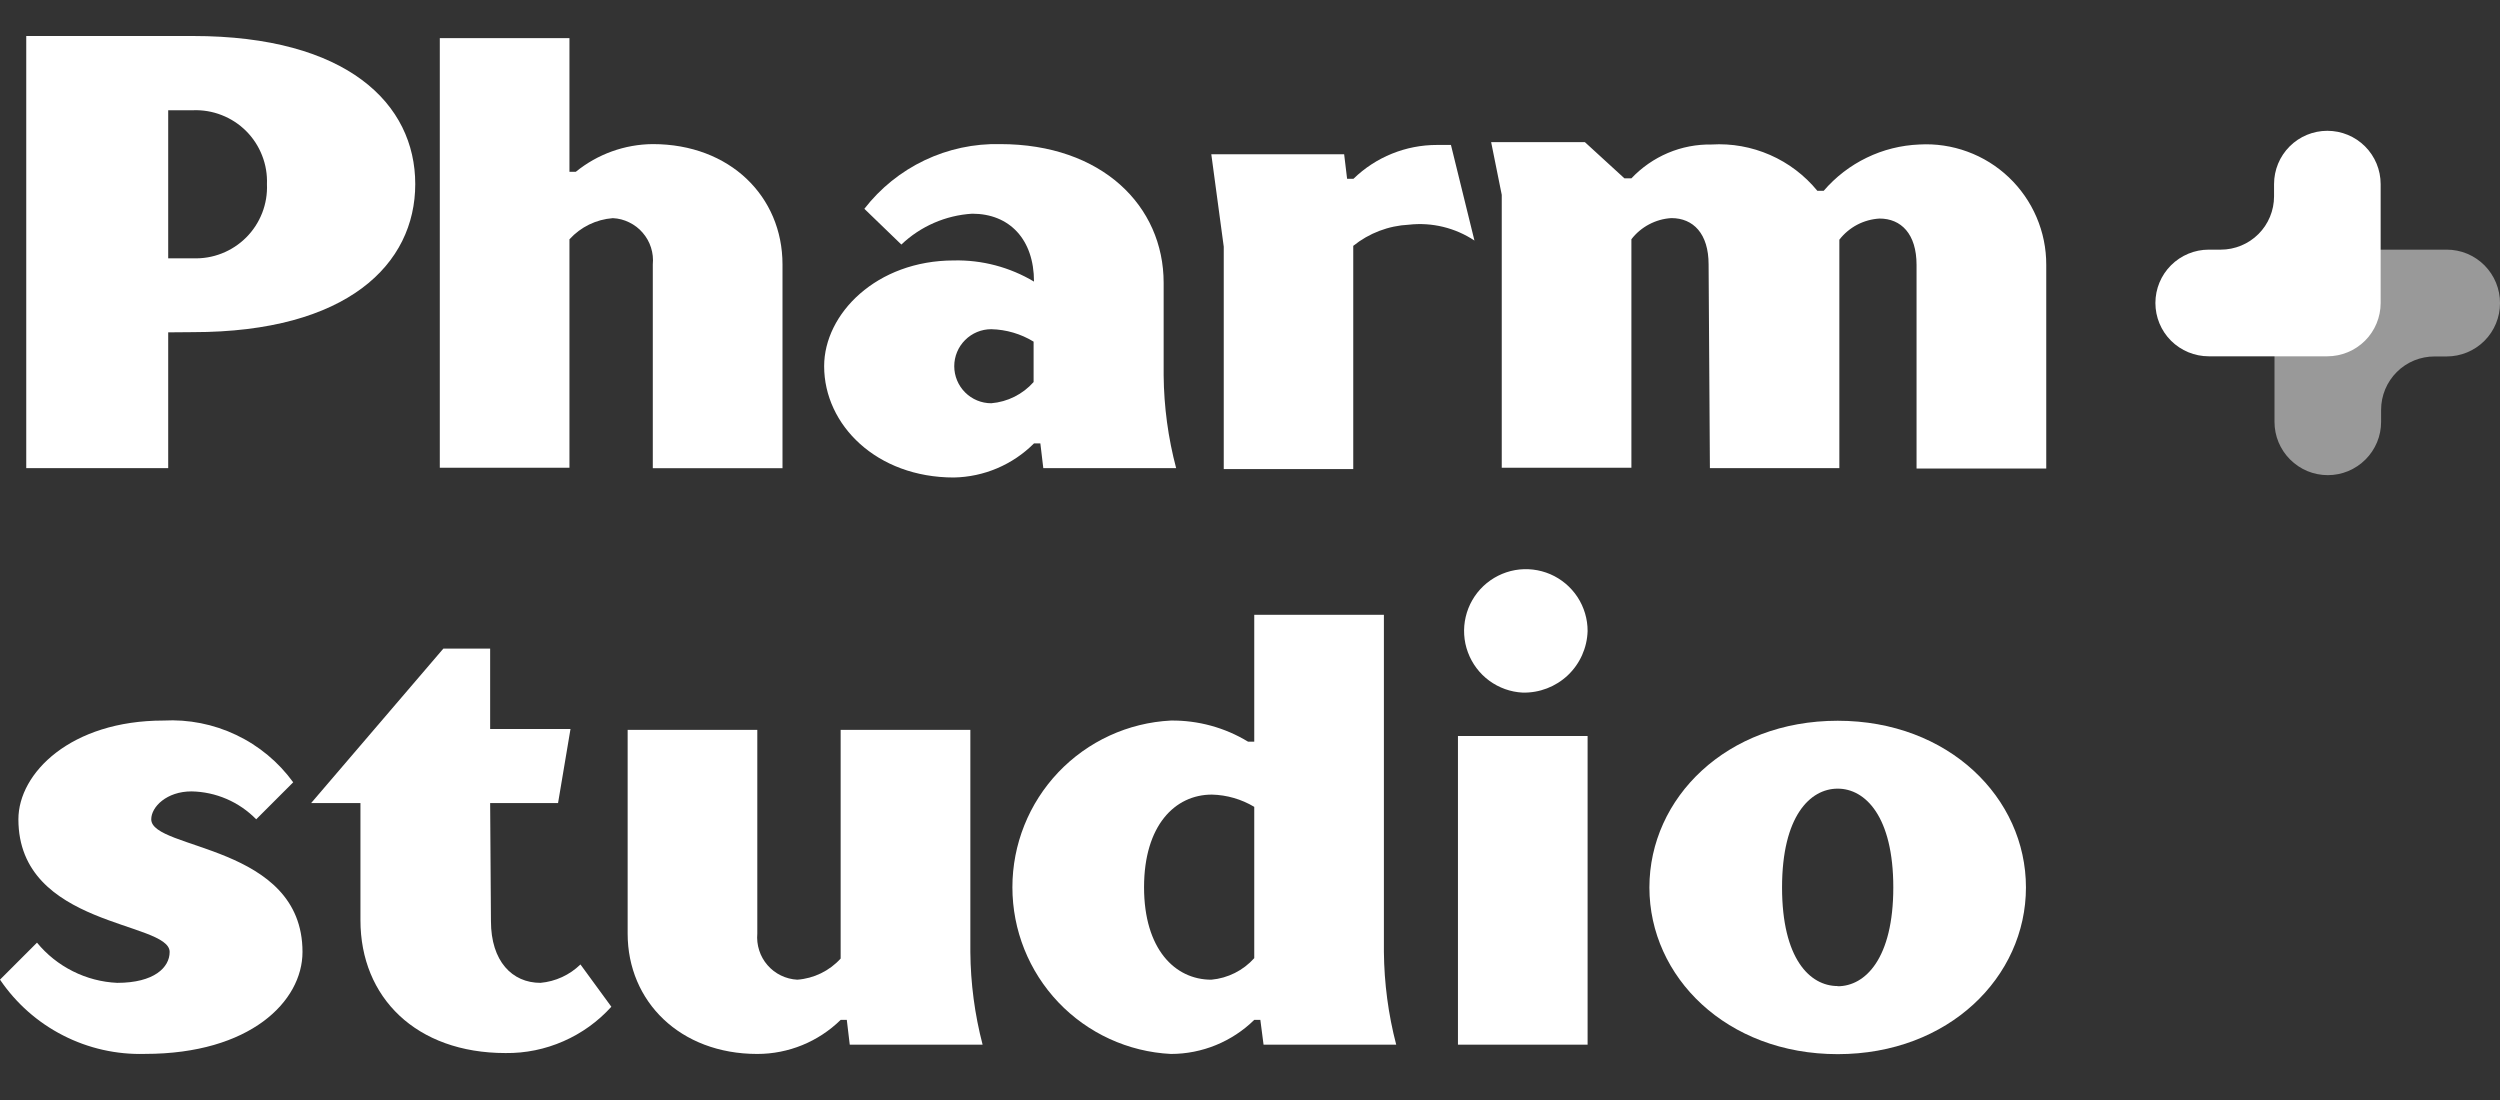 <svg width="50" height="22" viewBox="0 0 50 22" fill="none" xmlns="http://www.w3.org/2000/svg">
<rect x="0" y="0" width="50" height="22" fill="#333333" stroke="none"/>
<path d="M3.364 6.647V9.363H0.525V0.72H3.859C6.947 0.72 8.305 2.078 8.305 3.681C8.305 5.285 6.947 6.643 3.859 6.643L3.364 6.647ZM5.339 3.686C5.347 3.489 5.314 3.293 5.242 3.11C5.171 2.927 5.062 2.76 4.923 2.621C4.784 2.482 4.617 2.373 4.434 2.302C4.251 2.23 4.055 2.197 3.859 2.205H3.364V5.166H3.859C4.055 5.174 4.252 5.141 4.435 5.069C4.619 4.997 4.785 4.888 4.925 4.748C5.064 4.609 5.172 4.442 5.244 4.258C5.315 4.075 5.348 3.878 5.339 3.681V3.686Z" fill="white"/>
<path d="M8.796 0.762H11.389V3.436H11.516C11.951 3.082 12.495 2.886 13.056 2.882C14.6 2.882 15.65 3.931 15.65 5.289V9.364H13.056V5.289C13.067 5.175 13.055 5.06 13.02 4.951C12.986 4.842 12.929 4.742 12.854 4.655C12.78 4.568 12.688 4.498 12.585 4.448C12.483 4.397 12.371 4.368 12.257 4.363C11.924 4.388 11.614 4.539 11.389 4.786V9.355H8.796V0.762Z" fill="white"/>
<path d="M17.287 4.176C17.607 3.763 18.019 3.431 18.491 3.206C18.963 2.981 19.481 2.87 20.003 2.882C22.038 2.882 23.273 4.117 23.273 5.657V7.51C23.279 8.136 23.363 8.759 23.523 9.363H20.866L20.807 8.868H20.68C20.254 9.295 19.679 9.539 19.077 9.55C17.532 9.55 16.483 8.5 16.483 7.324C16.483 6.275 17.532 5.209 19.077 5.209C19.64 5.196 20.196 5.343 20.68 5.632C20.68 4.786 20.189 4.274 19.445 4.274C18.914 4.306 18.412 4.525 18.027 4.891L17.287 4.176ZM20.672 6.833C20.417 6.677 20.125 6.591 19.825 6.584C19.629 6.584 19.441 6.662 19.302 6.801C19.163 6.939 19.085 7.128 19.085 7.324C19.085 7.52 19.163 7.709 19.302 7.848C19.441 7.987 19.629 8.065 19.825 8.065C20.151 8.038 20.455 7.886 20.672 7.641V6.833Z" fill="white"/>
<path d="M2.903 21.078C2.333 21.095 1.768 20.968 1.261 20.708C0.753 20.449 0.32 20.065 0 19.593L0.74 18.853C0.936 19.092 1.181 19.287 1.457 19.425C1.733 19.564 2.035 19.643 2.344 19.657C3.084 19.657 3.393 19.348 3.393 19.039C3.393 18.421 0.368 18.548 0.368 16.386C0.368 15.46 1.417 14.411 3.27 14.411C3.771 14.384 4.271 14.483 4.724 14.699C5.177 14.914 5.569 15.24 5.864 15.646L5.124 16.386C4.783 16.037 4.317 15.836 3.829 15.828C3.334 15.828 3.025 16.137 3.025 16.386C3.025 17.004 6.05 16.881 6.05 19.039C6.05 20.029 5.001 21.078 2.903 21.078Z" fill="white"/>
<path d="M9.819 18.422C9.819 19.225 10.243 19.657 10.809 19.657C11.11 19.63 11.393 19.5 11.609 19.289L12.227 20.135C11.96 20.43 11.633 20.666 11.268 20.825C10.904 20.985 10.51 21.066 10.111 21.061C8.322 21.061 7.209 19.949 7.209 18.405V16.061H6.223L8.867 12.972H9.803V14.58H11.41L11.161 16.061H9.803L9.819 18.422Z" fill="white"/>
<path d="M19.407 19.04C19.412 19.665 19.494 20.287 19.652 20.893H16.995L16.936 20.398H16.813C16.368 20.834 15.77 21.079 15.146 21.079C13.602 21.079 12.553 20.03 12.553 18.672V14.597H15.146V18.672C15.136 18.785 15.149 18.899 15.184 19.008C15.218 19.116 15.275 19.217 15.35 19.303C15.424 19.389 15.515 19.459 15.618 19.509C15.72 19.559 15.832 19.588 15.946 19.594C16.278 19.569 16.589 19.418 16.813 19.171V14.597H19.407V19.04Z" fill="white"/>
<path d="M27.678 19.04C27.684 19.665 27.766 20.288 27.924 20.893H25.271L25.207 20.398H25.085C24.64 20.834 24.041 21.079 23.418 21.079C22.563 21.036 21.757 20.666 21.167 20.046C20.577 19.425 20.248 18.602 20.248 17.745C20.248 16.889 20.577 16.066 21.167 15.445C21.757 14.825 22.563 14.454 23.418 14.411C23.962 14.405 24.497 14.551 24.962 14.834H25.085V12.296H27.678V19.04ZM25.085 19.163V16.137C24.829 15.984 24.537 15.899 24.238 15.892C23.498 15.892 22.881 16.51 22.881 17.745C22.881 18.981 23.498 19.594 24.226 19.594C24.557 19.564 24.864 19.41 25.085 19.163V19.163Z" fill="white"/>
<path d="M30.453 13.852C30.212 13.84 29.98 13.757 29.785 13.614C29.59 13.471 29.442 13.273 29.358 13.046C29.274 12.82 29.259 12.573 29.314 12.338C29.369 12.102 29.492 11.888 29.667 11.722C29.843 11.556 30.063 11.445 30.301 11.402C30.539 11.36 30.784 11.389 31.006 11.484C31.228 11.58 31.417 11.739 31.55 11.941C31.682 12.143 31.753 12.38 31.752 12.621C31.742 12.957 31.6 13.274 31.357 13.505C31.113 13.735 30.789 13.86 30.453 13.852ZM31.752 20.893H29.159V14.72H31.752V20.893Z" fill="white"/>
<path d="M36.754 14.415C38.975 14.415 40.519 15.959 40.519 17.749C40.519 19.539 38.975 21.083 36.754 21.083C34.532 21.083 32.988 19.539 32.988 17.749C32.988 15.959 34.532 14.415 36.754 14.415ZM36.754 19.725C37.308 19.725 37.866 19.166 37.866 17.749C37.866 16.332 37.308 15.773 36.754 15.773C36.199 15.773 35.641 16.327 35.641 17.749C35.641 19.171 36.195 19.721 36.754 19.721V19.725Z" fill="white"/>
<path d="M29.019 2.899C28.93 2.899 28.837 2.899 28.74 2.899C28.116 2.898 27.516 3.141 27.069 3.576H26.942L26.883 3.085H24.226L24.475 4.934V9.381H27.065V4.917C27.382 4.662 27.771 4.514 28.177 4.494C28.638 4.442 29.103 4.555 29.489 4.811L29.019 2.899Z" fill="white"/>
<path d="M34.172 5.289C34.172 4.671 33.864 4.362 33.428 4.362C33.272 4.371 33.12 4.414 32.982 4.487C32.844 4.56 32.723 4.661 32.628 4.785V9.355H30.035V3.897L29.823 2.843H31.698L32.489 3.567H32.628C32.834 3.349 33.083 3.176 33.359 3.059C33.635 2.942 33.932 2.885 34.232 2.89C34.633 2.866 35.033 2.938 35.401 3.099C35.769 3.26 36.093 3.506 36.347 3.816H36.474C36.712 3.539 37.005 3.313 37.334 3.154C37.663 2.994 38.021 2.905 38.386 2.89C38.714 2.871 39.041 2.92 39.349 3.033C39.656 3.145 39.938 3.32 40.175 3.545C40.413 3.771 40.602 4.043 40.731 4.344C40.86 4.645 40.926 4.969 40.925 5.297V9.371H38.331V5.297C38.331 4.679 38.023 4.371 37.591 4.371C37.435 4.38 37.282 4.422 37.143 4.495C37.005 4.568 36.883 4.67 36.787 4.794V9.363H34.198L34.172 5.289Z" fill="white"/>
<path opacity="0.5" d="M47.622 8.437V8.195C47.622 8.055 47.65 7.916 47.704 7.786C47.758 7.657 47.837 7.539 47.936 7.44C48.035 7.341 48.154 7.263 48.283 7.209C48.413 7.156 48.552 7.129 48.693 7.129H48.934C49.217 7.129 49.488 7.017 49.688 6.817C49.888 6.617 50 6.346 50 6.063V6.063C50.001 5.923 49.973 5.784 49.92 5.654C49.867 5.524 49.788 5.406 49.689 5.306C49.59 5.207 49.472 5.128 49.343 5.074C49.213 5.02 49.074 4.993 48.934 4.993H46.556C46.416 4.993 46.277 5.02 46.147 5.074C46.018 5.128 45.9 5.207 45.801 5.306C45.702 5.406 45.623 5.524 45.57 5.654C45.517 5.784 45.489 5.923 45.49 6.063V8.437C45.49 8.577 45.517 8.715 45.571 8.845C45.625 8.974 45.703 9.091 45.802 9.19C45.901 9.289 46.019 9.368 46.148 9.422C46.277 9.475 46.416 9.503 46.556 9.503V9.503C46.696 9.503 46.835 9.475 46.964 9.422C47.093 9.368 47.211 9.289 47.31 9.19C47.409 9.091 47.487 8.974 47.541 8.845C47.595 8.715 47.622 8.577 47.622 8.437V8.437Z" fill="white"/>
<path d="M45.481 3.682V3.927C45.481 4.21 45.369 4.481 45.169 4.681C44.969 4.881 44.697 4.993 44.415 4.993H44.174C43.891 4.993 43.62 5.106 43.42 5.306C43.22 5.506 43.108 5.777 43.108 6.06V6.06C43.108 6.342 43.22 6.614 43.42 6.814C43.62 7.013 43.891 7.126 44.174 7.126H46.547C46.83 7.126 47.101 7.013 47.301 6.814C47.501 6.614 47.613 6.342 47.613 6.06V3.682C47.613 3.399 47.501 3.128 47.301 2.928C47.101 2.728 46.83 2.616 46.547 2.616V2.616C46.264 2.616 45.993 2.728 45.793 2.928C45.593 3.128 45.481 3.399 45.481 3.682V3.682Z" fill="white"/>
</svg>
